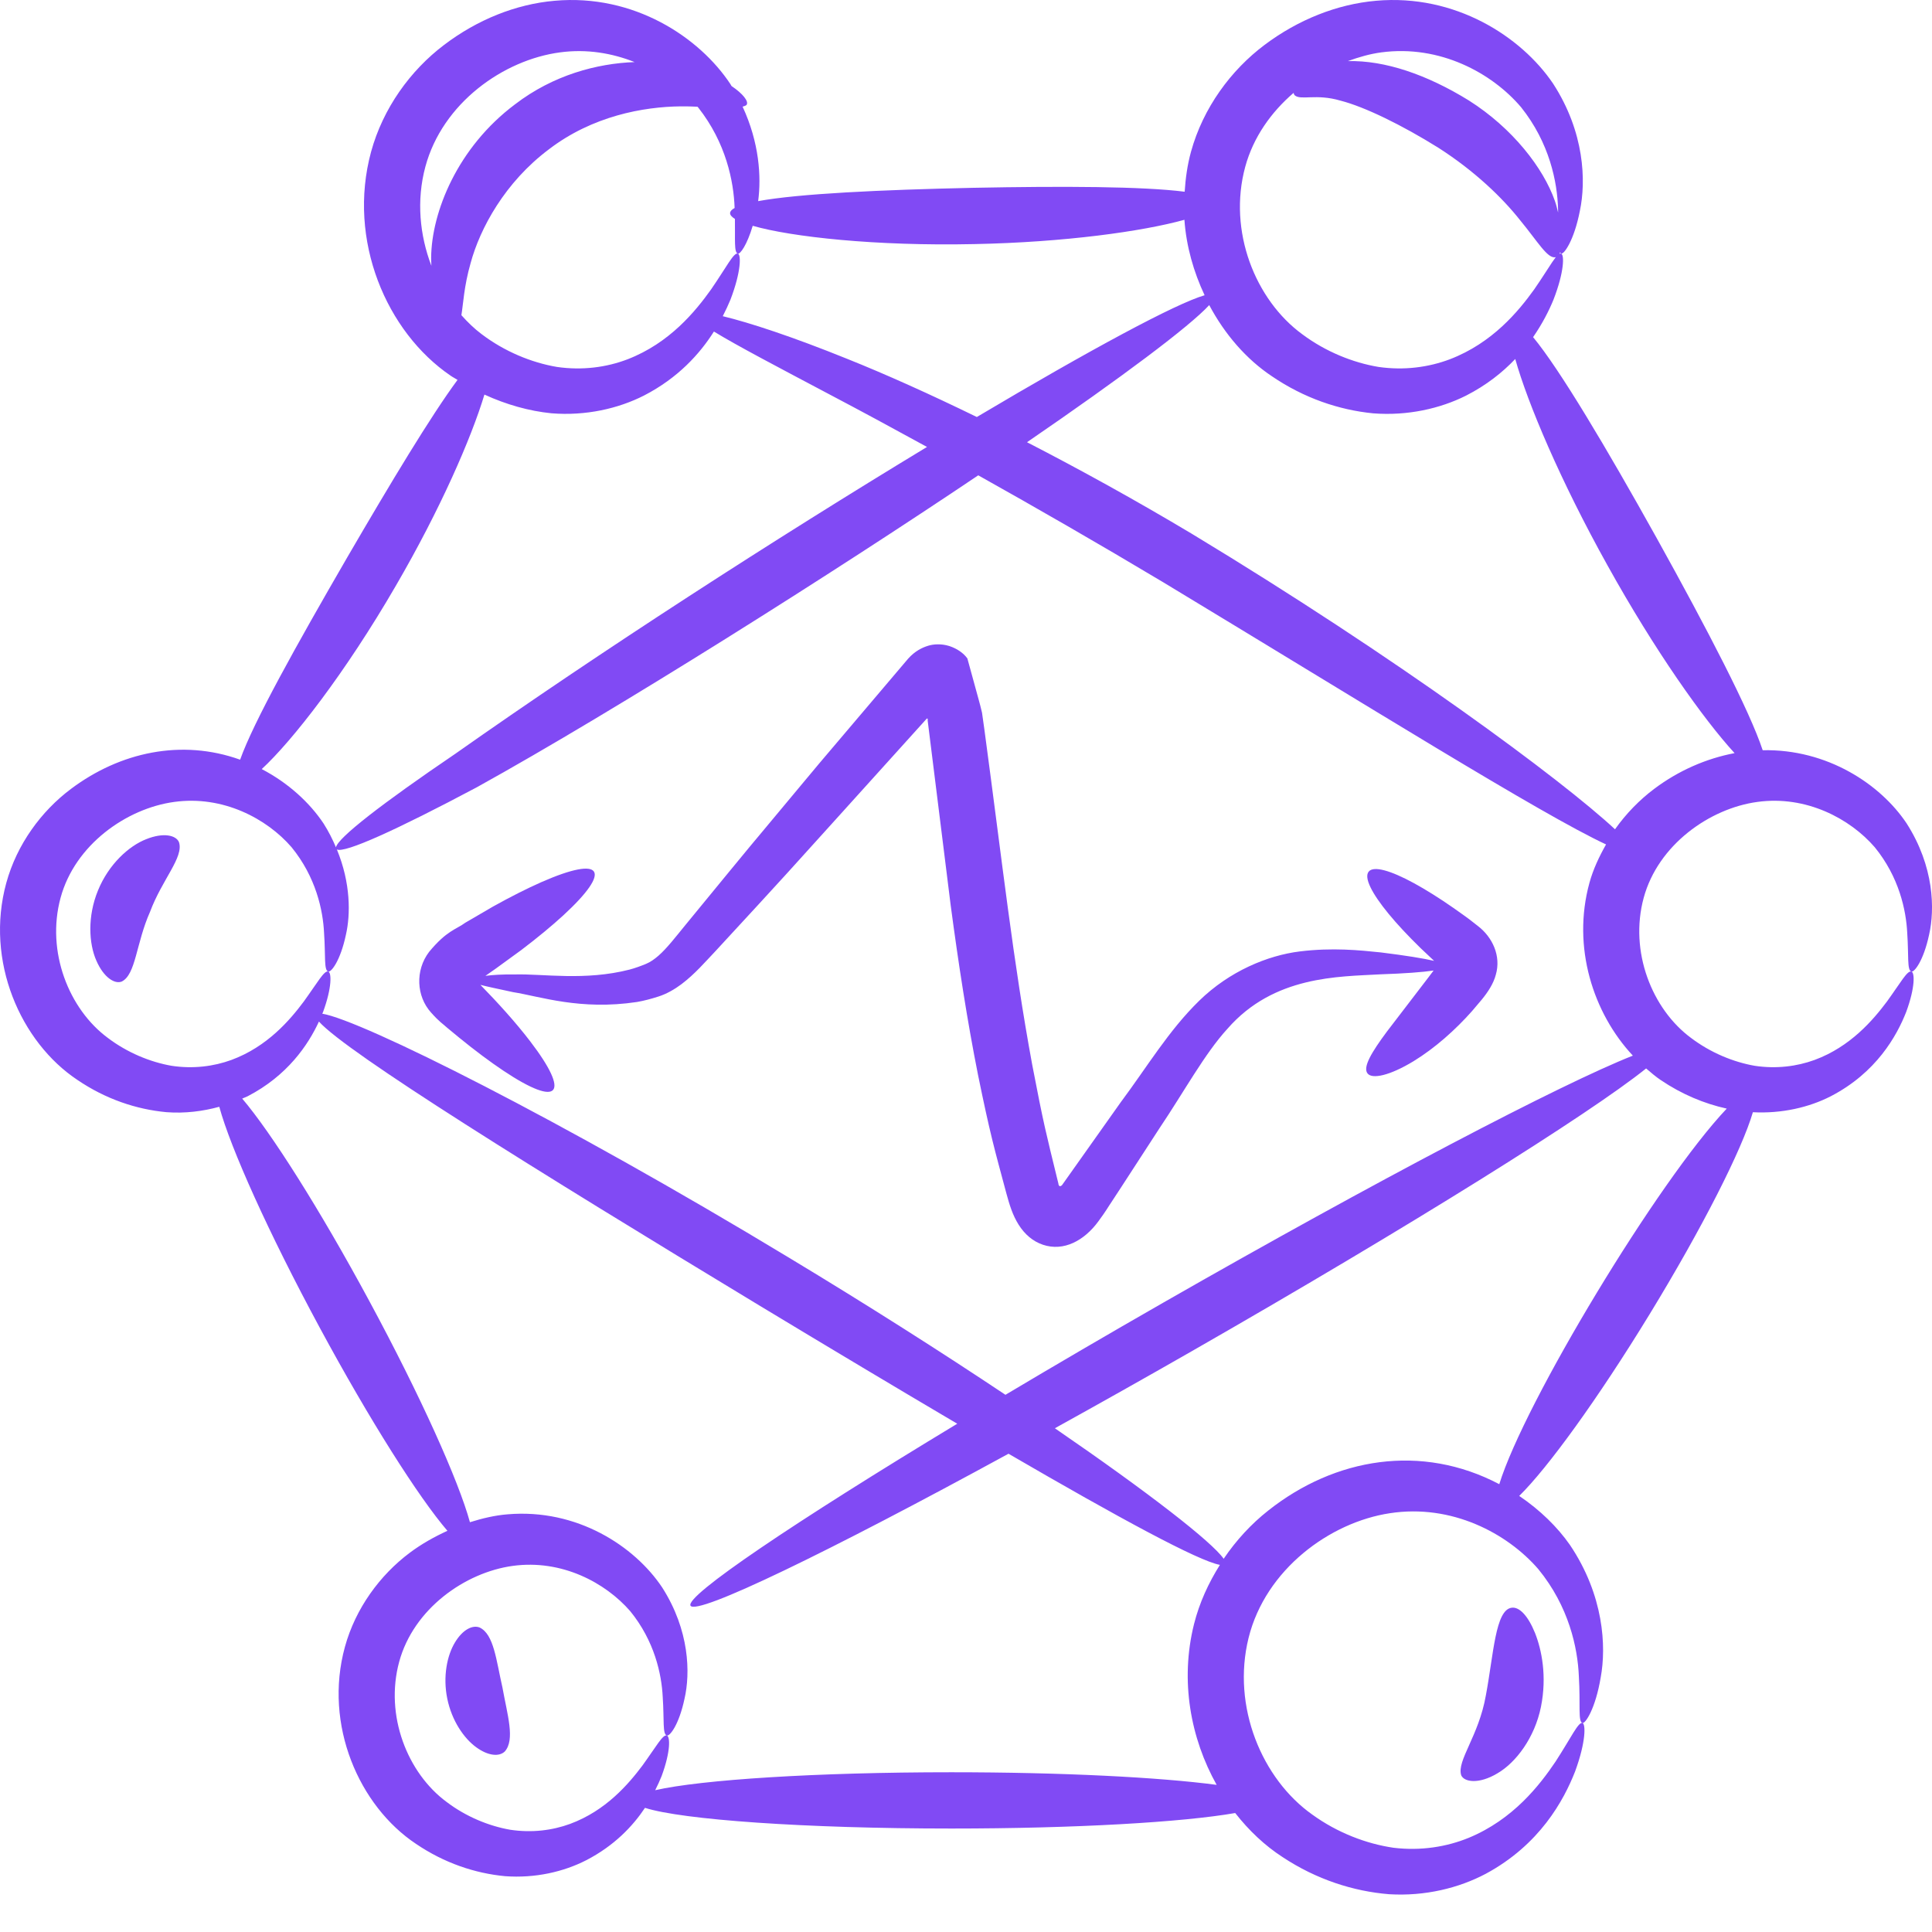 <svg width="38" height="38" viewBox="0 0 38 38" fill="none" xmlns="http://www.w3.org/2000/svg">
<path d="M34.67 14.756C34.414 13.983 33.593 12.399 32.587 10.587C31.586 8.79 30.678 7.265 30.154 6.631C30.338 6.365 30.467 6.109 30.554 5.897C30.771 5.34 30.769 5.006 30.705 4.988C30.623 4.962 30.483 5.249 30.175 5.693C29.866 6.123 29.353 6.747 28.515 7.067C28.101 7.223 27.619 7.29 27.113 7.217C26.61 7.133 26.073 6.917 25.615 6.575C24.691 5.901 24.148 4.547 24.492 3.281C24.651 2.697 25.003 2.205 25.443 1.827C25.447 1.846 25.454 1.863 25.466 1.875C25.587 1.979 25.885 1.838 26.364 1.979C26.837 2.099 27.576 2.46 28.292 2.907C29.009 3.366 29.551 3.892 29.896 4.328C30.251 4.758 30.438 5.094 30.597 5.059C30.633 5.052 30.664 5.017 30.688 4.96C30.694 4.968 30.696 4.986 30.705 4.988C30.759 5.008 30.96 4.734 31.075 4.143C31.196 3.567 31.17 2.602 30.545 1.641C29.921 0.72 28.623 -0.123 27.065 0.015C26.298 0.082 25.534 0.387 24.874 0.882C24.212 1.378 23.663 2.121 23.425 2.986C23.353 3.248 23.318 3.51 23.301 3.771C22.474 3.666 20.918 3.659 19.138 3.694C17.306 3.734 15.713 3.809 14.912 3.956C14.976 3.474 14.934 2.805 14.606 2.098C14.638 2.087 14.677 2.079 14.688 2.056C14.723 1.991 14.617 1.846 14.388 1.692C14.38 1.68 14.374 1.667 14.366 1.654C13.756 0.732 12.467 -0.124 10.91 0.015C10.145 0.081 9.384 0.389 8.73 0.887C8.073 1.385 7.533 2.127 7.298 2.988C6.827 4.726 7.604 6.533 8.864 7.39C8.908 7.421 8.955 7.443 8.999 7.472C8.474 8.183 7.693 9.48 6.828 10.966C5.823 12.701 4.982 14.211 4.723 14.942C3.572 14.529 2.362 14.792 1.397 15.516C0.816 15.95 0.333 16.604 0.124 17.365C-0.298 18.903 0.405 20.498 1.523 21.241C2.078 21.618 2.682 21.82 3.273 21.875C3.64 21.903 3.991 21.857 4.313 21.769C4.536 22.585 5.283 24.251 6.29 26.116C7.274 27.939 8.234 29.449 8.8 30.109C8.543 30.227 8.291 30.367 8.058 30.542C7.477 30.977 6.993 31.631 6.784 32.392C6.362 33.929 7.066 35.525 8.183 36.267C8.739 36.644 9.343 36.846 9.933 36.902C10.527 36.946 11.089 36.815 11.531 36.588C12.082 36.303 12.445 35.92 12.686 35.558C13.414 35.792 15.832 35.965 18.712 35.965C21.155 35.965 23.266 35.84 24.295 35.66C24.564 36.004 24.877 36.3 25.226 36.526C25.892 36.967 26.619 37.2 27.323 37.257C28.032 37.3 28.699 37.133 29.223 36.855C30.286 36.283 30.758 35.409 30.98 34.843C31.196 34.255 31.189 33.906 31.125 33.889C31.043 33.865 30.906 34.17 30.596 34.648C30.285 35.11 29.763 35.786 28.887 36.148C28.454 36.325 27.946 36.408 27.408 36.343C26.874 36.265 26.303 36.047 25.813 35.692C24.823 34.993 24.223 33.568 24.558 32.215C24.891 30.872 26.153 29.942 27.337 29.763C28.553 29.576 29.646 30.157 30.256 30.862C30.859 31.598 31.031 32.413 31.054 32.969C31.088 33.532 31.034 33.866 31.125 33.889C31.179 33.907 31.38 33.614 31.484 32.992C31.596 32.386 31.547 31.379 30.878 30.386C30.634 30.037 30.293 29.701 29.881 29.423C30.441 28.874 31.428 27.515 32.447 25.847C33.489 24.141 34.264 22.606 34.477 21.876C35.046 21.906 35.584 21.78 36.009 21.562C36.907 21.097 37.308 20.373 37.492 19.905C37.672 19.417 37.66 19.127 37.595 19.109C37.514 19.083 37.384 19.326 37.113 19.7C36.841 20.063 36.397 20.587 35.69 20.848C35.341 20.975 34.938 21.027 34.514 20.963C34.093 20.89 33.643 20.704 33.262 20.416C32.492 19.848 32.043 18.715 32.329 17.66C32.612 16.616 33.626 15.901 34.564 15.773C35.526 15.64 36.388 16.102 36.874 16.664C37.352 17.25 37.491 17.901 37.513 18.352C37.544 18.808 37.507 19.084 37.595 19.109C37.651 19.128 37.834 18.896 37.943 18.384C38.057 17.885 38.043 17.043 37.502 16.197C36.991 15.429 35.943 14.729 34.67 14.756ZM27.17 1.03C28.322 0.877 29.346 1.436 29.917 2.108C30.478 2.81 30.631 3.583 30.645 4.111C30.646 4.137 30.645 4.156 30.646 4.181C30.626 4.105 30.613 4.035 30.582 3.95C30.356 3.306 29.753 2.523 28.892 1.977C28.068 1.468 27.24 1.184 26.51 1.202C26.729 1.122 26.951 1.059 27.17 1.03ZM14.455 4.306C14.462 4.716 14.434 4.967 14.513 4.988C14.557 5.004 14.693 4.819 14.805 4.441C15.565 4.66 17.223 4.843 19.161 4.801C20.939 4.766 22.475 4.551 23.296 4.323C23.333 4.848 23.478 5.349 23.693 5.807C23.13 5.97 21.454 6.871 19.213 8.202C18.282 7.748 17.418 7.36 16.663 7.058C15.585 6.622 14.739 6.345 14.216 6.219C14.275 6.103 14.327 5.992 14.367 5.894C14.58 5.338 14.577 5.006 14.513 4.988C14.431 4.962 14.292 5.248 13.987 5.691C13.681 6.12 13.174 6.746 12.343 7.067C11.933 7.224 11.455 7.29 10.953 7.217C10.454 7.132 9.922 6.914 9.47 6.57C9.327 6.463 9.197 6.336 9.075 6.199C9.111 5.986 9.125 5.633 9.256 5.176C9.442 4.488 9.934 3.583 10.796 2.937C11.651 2.282 12.654 2.099 13.39 2.092C13.51 2.09 13.612 2.095 13.718 2.099C13.723 2.105 13.729 2.11 13.734 2.116C14.28 2.809 14.431 3.566 14.449 4.091C14.394 4.121 14.362 4.154 14.36 4.189C14.357 4.227 14.391 4.266 14.455 4.306ZM8.366 3.281C8.702 2.028 9.902 1.177 11.016 1.03C11.543 0.959 12.041 1.046 12.482 1.221C11.741 1.248 10.881 1.476 10.13 2.052C9.001 2.897 8.488 4.168 8.48 5.069C8.479 5.126 8.484 5.175 8.485 5.228C8.255 4.627 8.188 3.943 8.366 3.281ZM7.785 11.522C8.66 10.019 9.269 8.619 9.528 7.761C9.961 7.959 10.407 8.085 10.848 8.129C11.523 8.183 12.162 8.036 12.666 7.78C13.339 7.433 13.765 6.958 14.042 6.521C14.494 6.798 15.293 7.216 16.333 7.767C16.901 8.066 17.543 8.412 18.233 8.791C15.248 10.598 11.817 12.81 8.958 14.824C7.524 15.797 6.642 16.48 6.608 16.666C6.542 16.511 6.464 16.354 6.364 16.197C6.093 15.79 5.672 15.4 5.148 15.127C5.748 14.574 6.792 13.236 7.785 11.522ZM3.376 20.963C2.955 20.89 2.504 20.704 2.123 20.416C1.353 19.848 0.905 18.715 1.191 17.66C1.473 16.616 2.487 15.901 3.426 15.773C4.387 15.64 5.249 16.102 5.735 16.664C6.213 17.25 6.353 17.901 6.374 18.352C6.406 18.808 6.368 19.084 6.456 19.109C6.513 19.128 6.696 18.896 6.804 18.384C6.895 17.987 6.9 17.37 6.626 16.708C6.78 16.785 7.797 16.325 9.374 15.487C12.137 13.957 16.411 11.253 19.241 9.349C20.363 9.977 21.59 10.682 22.87 11.447C26.905 13.885 30.311 16.013 31.589 16.609C31.454 16.847 31.336 17.096 31.262 17.365C30.915 18.63 31.336 19.927 32.116 20.763C30.707 21.32 27.08 23.218 22.888 25.617C21.791 26.245 20.748 26.855 19.776 27.434C18.533 26.605 17.087 25.683 15.525 24.741C11.012 22.012 7.113 20.067 6.339 19.938C6.344 19.927 6.349 19.915 6.354 19.905C6.533 19.417 6.521 19.127 6.456 19.109C6.376 19.083 6.245 19.326 5.974 19.7C5.703 20.063 5.258 20.587 4.551 20.848C4.202 20.975 3.799 21.027 3.376 20.963ZM18.712 34.858C16.058 34.858 13.795 35.004 12.887 35.211C12.937 35.112 12.98 35.016 13.014 34.931C13.194 34.443 13.181 34.154 13.116 34.135C13.037 34.109 12.906 34.353 12.635 34.727C12.363 35.089 11.919 35.613 11.212 35.874C10.863 36.002 10.46 36.053 10.036 35.989C9.615 35.916 9.165 35.731 8.784 35.442C8.014 34.874 7.565 33.742 7.851 32.687C8.134 31.642 9.148 30.927 10.086 30.799C11.048 30.667 11.909 31.129 12.396 31.69C12.873 32.276 13.013 32.927 13.035 33.378C13.066 33.834 13.028 34.11 13.116 34.135C13.173 34.155 13.356 33.922 13.464 33.41C13.579 32.911 13.565 32.069 13.024 31.223C12.484 30.413 11.35 29.667 9.98 29.785C9.732 29.805 9.486 29.864 9.243 29.94C9.02 29.125 8.272 27.457 7.264 25.59C6.286 23.777 5.33 22.273 4.764 21.608C4.798 21.592 4.837 21.579 4.871 21.562C5.656 21.155 6.061 20.551 6.273 20.093C6.829 20.709 10.492 22.99 14.953 25.688C16.338 26.524 17.649 27.308 18.828 28.003C15.623 29.94 13.467 31.393 13.582 31.582C13.703 31.781 16.285 30.532 19.836 28.593C22.017 29.861 23.574 30.704 23.994 30.779C23.77 31.135 23.59 31.525 23.485 31.944C23.205 33.062 23.419 34.194 23.93 35.106C22.81 34.957 20.892 34.858 18.712 34.858ZM33.963 21.805C32.614 23.227 29.986 27.581 29.489 29.192C27.958 28.387 26.256 28.671 24.943 29.712C24.613 29.972 24.315 30.294 24.068 30.659C23.838 30.328 22.603 29.365 20.748 28.092C21.606 27.617 22.507 27.111 23.438 26.578C27.716 24.129 31.259 21.914 32.377 21.015C32.47 21.094 32.562 21.175 32.661 21.241C33.077 21.523 33.519 21.707 33.963 21.805ZM32.536 15.516C32.248 15.732 31.984 16.002 31.765 16.311C30.72 15.339 27.502 12.953 23.437 10.496C22.319 9.828 21.229 9.228 20.2 8.698C22.068 7.417 23.393 6.425 23.784 6.001C24.089 6.575 24.513 7.065 25.016 7.4C25.648 7.831 26.338 8.064 27.01 8.13C27.687 8.182 28.327 8.036 28.834 7.782C29.238 7.576 29.553 7.324 29.803 7.061C30.047 7.93 30.692 9.46 31.62 11.125C32.546 12.793 33.507 14.149 34.117 14.813C33.56 14.919 33.016 15.155 32.536 15.516Z" fill="#814AF4"/>
<path d="M8.791 20.211C8.873 20.279 8.953 20.345 9.032 20.41C9.347 20.667 9.642 20.886 9.899 21.058C11.016 21.804 11.219 21.514 10.428 20.481C10.133 20.096 9.786 19.717 9.449 19.371C9.588 19.407 9.799 19.451 10.091 19.514C10.626 19.599 11.412 19.876 12.528 19.708C12.667 19.684 12.806 19.647 12.949 19.601C13.111 19.55 13.271 19.457 13.403 19.358C13.67 19.156 13.868 18.922 14.072 18.708C15.676 16.967 14.83 17.897 18.223 14.14C18.237 14.12 18.255 14.142 18.247 14.16L18.246 14.171C18.369 15.166 18.346 14.983 18.699 17.808C18.851 18.951 19.023 20.069 19.237 21.145C19.479 22.325 19.55 22.563 19.797 23.483C19.855 23.694 19.916 23.899 20.035 24.088C20.155 24.278 20.314 24.415 20.511 24.482C20.924 24.622 21.327 24.398 21.6 24.027C21.766 23.802 21.779 23.764 21.858 23.648L22.053 23.35C22.309 22.955 22.558 22.572 22.799 22.201C23.293 21.467 23.695 20.723 24.143 20.234C25.055 19.188 26.33 19.211 27.145 19.164C27.622 19.148 27.976 19.122 28.197 19.089C28.126 19.182 28.314 18.941 27.278 20.291C26.978 20.695 26.803 20.987 26.896 21.111C26.985 21.232 27.334 21.157 27.802 20.873C28.225 20.614 28.626 20.256 28.953 19.887L29.146 19.659C29.262 19.517 29.375 19.349 29.421 19.171C29.528 18.804 29.356 18.431 29.064 18.21L28.909 18.089L28.8 18.009C28.727 17.957 28.656 17.907 28.586 17.857C28.306 17.662 28.043 17.498 27.813 17.372C27.352 17.121 27.018 17.025 26.921 17.143C26.823 17.261 26.981 17.571 27.314 17.976C27.481 18.179 27.692 18.405 27.937 18.644C28.023 18.725 28.115 18.812 28.207 18.899C27.992 18.849 27.651 18.794 27.16 18.733C26.738 18.689 26.21 18.635 25.569 18.713C24.931 18.791 24.181 19.103 23.587 19.683C22.982 20.274 22.566 20.98 22.039 21.686C21.672 22.204 21.236 22.819 20.89 23.308C20.874 23.324 20.854 23.339 20.835 23.325C20.827 23.319 20.823 23.308 20.82 23.299L20.818 23.286C20.818 23.286 20.822 23.293 20.8 23.209C20.578 22.298 20.531 22.137 20.302 20.94C19.925 18.895 19.723 17.028 19.361 14.344L19.315 14.017C19.272 13.83 19.219 13.658 19.172 13.479L19.027 12.951C18.953 12.847 18.827 12.758 18.673 12.707C18.516 12.657 18.357 12.669 18.256 12.701C18.14 12.736 17.996 12.805 17.862 12.955C17.254 13.671 16.667 14.363 16.106 15.024C14.409 17.058 15.023 16.316 13.481 18.194C13.288 18.43 13.119 18.65 12.953 18.796C12.868 18.869 12.795 18.921 12.707 18.958C12.6 19.002 12.493 19.041 12.385 19.07C11.506 19.296 10.678 19.151 10.129 19.166C9.88 19.163 9.69 19.175 9.547 19.194C9.611 19.148 9.682 19.098 9.746 19.055C9.922 18.927 10.091 18.804 10.253 18.686C10.572 18.444 10.851 18.213 11.077 18.006C12.05 17.112 11.86 16.818 10.649 17.35C10.368 17.474 10.045 17.637 9.695 17.832C9.522 17.932 9.341 18.038 9.153 18.148C8.971 18.282 8.787 18.302 8.441 18.721C8.162 19.086 8.19 19.597 8.478 19.915C8.65 20.109 8.706 20.132 8.791 20.211Z" fill="#814AF4"/>
<path d="M2.875 16.506C2.536 16.638 2.139 16.997 1.928 17.512C1.716 18.027 1.748 18.562 1.895 18.894C2.042 19.232 2.261 19.362 2.396 19.305C2.674 19.165 2.675 18.554 2.952 17.932C3.191 17.294 3.619 16.859 3.52 16.564C3.464 16.429 3.217 16.368 2.875 16.506Z" fill="#814AF4"/>
<path d="M9.434 32.011C9.295 31.956 9.1 32.051 8.947 32.307C8.795 32.559 8.708 32.973 8.797 33.409C8.886 33.846 9.127 34.193 9.365 34.365C9.606 34.542 9.823 34.553 9.929 34.449C10.135 34.216 9.978 33.726 9.882 33.189C9.76 32.657 9.715 32.144 9.434 32.011Z" fill="#814AF4"/>
<path d="M29.733 31.622C29.41 31.662 29.377 32.544 29.225 33.346C29.085 34.148 28.649 34.63 28.74 34.917C28.797 35.051 29.086 35.099 29.453 34.879C29.817 34.667 30.186 34.179 30.309 33.57C30.429 32.97 30.324 32.453 30.192 32.119C30.055 31.781 29.884 31.601 29.733 31.622Z" fill="#814AF4"/>
</svg>
